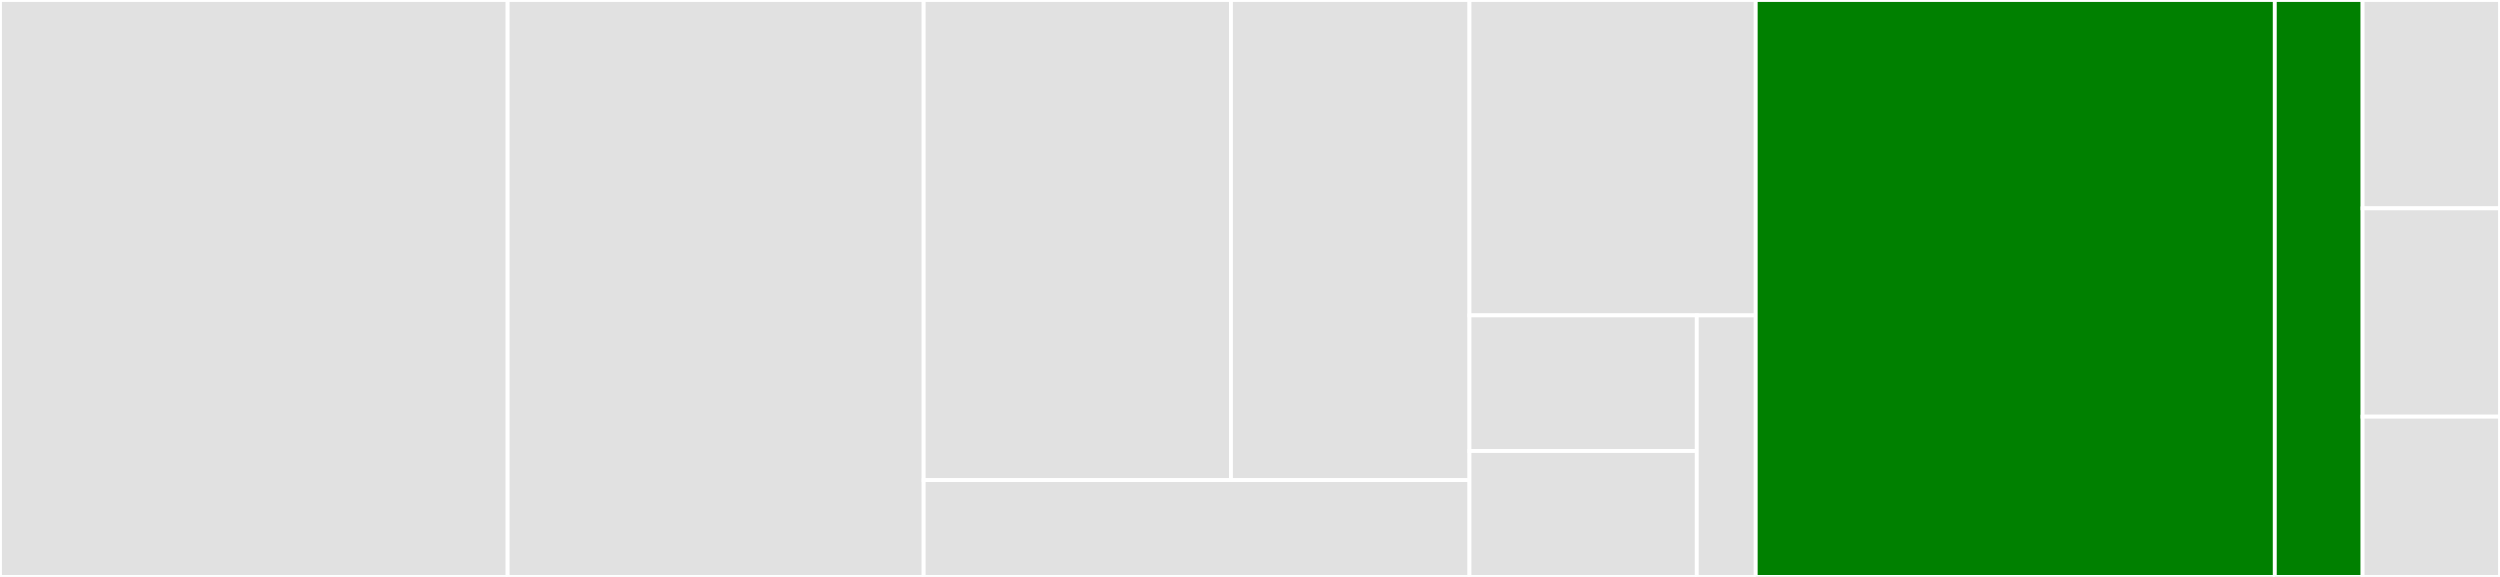 <svg baseProfile="full" width="650" height="150" viewBox="0 0 650 150" version="1.1"
xmlns="http://www.w3.org/2000/svg" xmlns:ev="http://www.w3.org/2001/xml-events"
xmlns:xlink="http://www.w3.org/1999/xlink">

<rect x="0" y="0" width="650" height="150" fill="#333333" stroke="none"/>

<style>rect.s{mask:url(#mask);}</style>
<defs>
  <pattern id="white" width="4" height="4" patternUnits="userSpaceOnUse" patternTransform="rotate(45)">
    <rect width="2" height="2" transform="translate(0,0)" fill="white"></rect>
  </pattern>
  <mask id="mask">
    <rect x="0" y="0" width="100%" height="100%" fill="url(#white)"></rect>
  </mask>
</defs>

<rect x="0" y="0" width="131.985" height="150.0" fill="#e1e1e1" stroke="white" stroke-width="1" class=" tooltipped" data-content="OpenTelemetry.Instrumentation.SqlClient/Implementation/SqlClientDiagnosticListener.cs"><title>OpenTelemetry.Instrumentation.SqlClient/Implementation/SqlClientDiagnosticListener.cs</title></rect>
<rect x="131.985" y="0" width="108.168" height="150.0" fill="#e1e1e1" stroke="white" stroke-width="1" class=" tooltipped" data-content="OpenTelemetry.Instrumentation.SqlClient/Implementation/SqlEventSourceListener.netfx.cs"><title>OpenTelemetry.Instrumentation.SqlClient/Implementation/SqlEventSourceListener.netfx.cs</title></rect>
<rect x="240.153" y="0" width="79.898" height="124.825" fill="#e1e1e1" stroke="white" stroke-width="1" class=" tooltipped" data-content="OpenTelemetry.Instrumentation.SqlClient/Implementation/SqlActivitySourceHelper.cs"><title>OpenTelemetry.Instrumentation.SqlClient/Implementation/SqlActivitySourceHelper.cs</title></rect>
<rect x="320.051" y="0" width="62.01" height="124.825" fill="#e1e1e1" stroke="white" stroke-width="1" class=" tooltipped" data-content="OpenTelemetry.Instrumentation.SqlClient/Implementation/SqlConnectionDetails.cs"><title>OpenTelemetry.Instrumentation.SqlClient/Implementation/SqlConnectionDetails.cs</title></rect>
<rect x="240.153" y="124.825" width="141.908" height="25.175" fill="#e1e1e1" stroke="white" stroke-width="1" class=" tooltipped" data-content="OpenTelemetry.Instrumentation.SqlClient/Implementation/SqlClientInstrumentationEventSource.cs"><title>OpenTelemetry.Instrumentation.SqlClient/Implementation/SqlClientInstrumentationEventSource.cs</title></rect>
<rect x="382.061" y="0" width="74.427" height="82" fill="#e1e1e1" stroke="white" stroke-width="1" class=" tooltipped" data-content="OpenTelemetry.Instrumentation.SqlClient/SqlClientInstrumentation.cs"><title>OpenTelemetry.Instrumentation.SqlClient/SqlClientInstrumentation.cs</title></rect>
<rect x="382.061" y="82" width="59.104" height="35.259" fill="#e1e1e1" stroke="white" stroke-width="1" class=" tooltipped" data-content="OpenTelemetry.Instrumentation.SqlClient/TracerProviderBuilderExtensions.cs"><title>OpenTelemetry.Instrumentation.SqlClient/TracerProviderBuilderExtensions.cs</title></rect>
<rect x="382.061" y="117.259" width="59.104" height="32.741" fill="#e1e1e1" stroke="white" stroke-width="1" class=" tooltipped" data-content="OpenTelemetry.Instrumentation.SqlClient/SqlClientTraceInstrumentationOptions.cs"><title>OpenTelemetry.Instrumentation.SqlClient/SqlClientTraceInstrumentationOptions.cs</title></rect>
<rect x="441.165" y="82" width="15.323" height="68" fill="#e1e1e1" stroke="white" stroke-width="1" class=" tooltipped" data-content="OpenTelemetry.Instrumentation.SqlClient/SqlClientMeterProviderBuilderExtensions.cs"><title>OpenTelemetry.Instrumentation.SqlClient/SqlClientMeterProviderBuilderExtensions.cs</title></rect>
<rect x="456.489" y="0" width="134.962" height="150.0" fill="green" stroke="white" stroke-width="1" class=" tooltipped" data-content="OpenTelemetry.Instrumentation.EntityFrameworkCore/Implementation/EntityFrameworkDiagnosticListener.cs"><title>OpenTelemetry.Instrumentation.EntityFrameworkCore/Implementation/EntityFrameworkDiagnosticListener.cs</title></rect>
<rect x="591.45" y="0" width="22.824" height="150.0" fill="green" stroke="white" stroke-width="1" class=" tooltipped" data-content="OpenTelemetry.Instrumentation.EntityFrameworkCore/Implementation/EntityFrameworkInstrumentationEventSource.cs"><title>OpenTelemetry.Instrumentation.EntityFrameworkCore/Implementation/EntityFrameworkInstrumentationEventSource.cs</title></rect>
<rect x="614.275" y="0" width="35.725" height="54.167" fill="#e1e1e1" stroke="white" stroke-width="1" class=" tooltipped" data-content="OpenTelemetry.Instrumentation.EntityFrameworkCore/TracerProviderBuilderExtensions.cs"><title>OpenTelemetry.Instrumentation.EntityFrameworkCore/TracerProviderBuilderExtensions.cs</title></rect>
<rect x="614.275" y="54.167" width="35.725" height="54.167" fill="#e1e1e1" stroke="white" stroke-width="1" class=" tooltipped" data-content="OpenTelemetry.Instrumentation.EntityFrameworkCore/EntityFrameworkInstrumentationOptions.cs"><title>OpenTelemetry.Instrumentation.EntityFrameworkCore/EntityFrameworkInstrumentationOptions.cs</title></rect>
<rect x="614.275" y="108.333" width="35.725" height="41.667" fill="#e1e1e1" stroke="white" stroke-width="1" class=" tooltipped" data-content="OpenTelemetry.Instrumentation.EntityFrameworkCore/EntityFrameworkInstrumentation.cs"><title>OpenTelemetry.Instrumentation.EntityFrameworkCore/EntityFrameworkInstrumentation.cs</title></rect>
</svg>